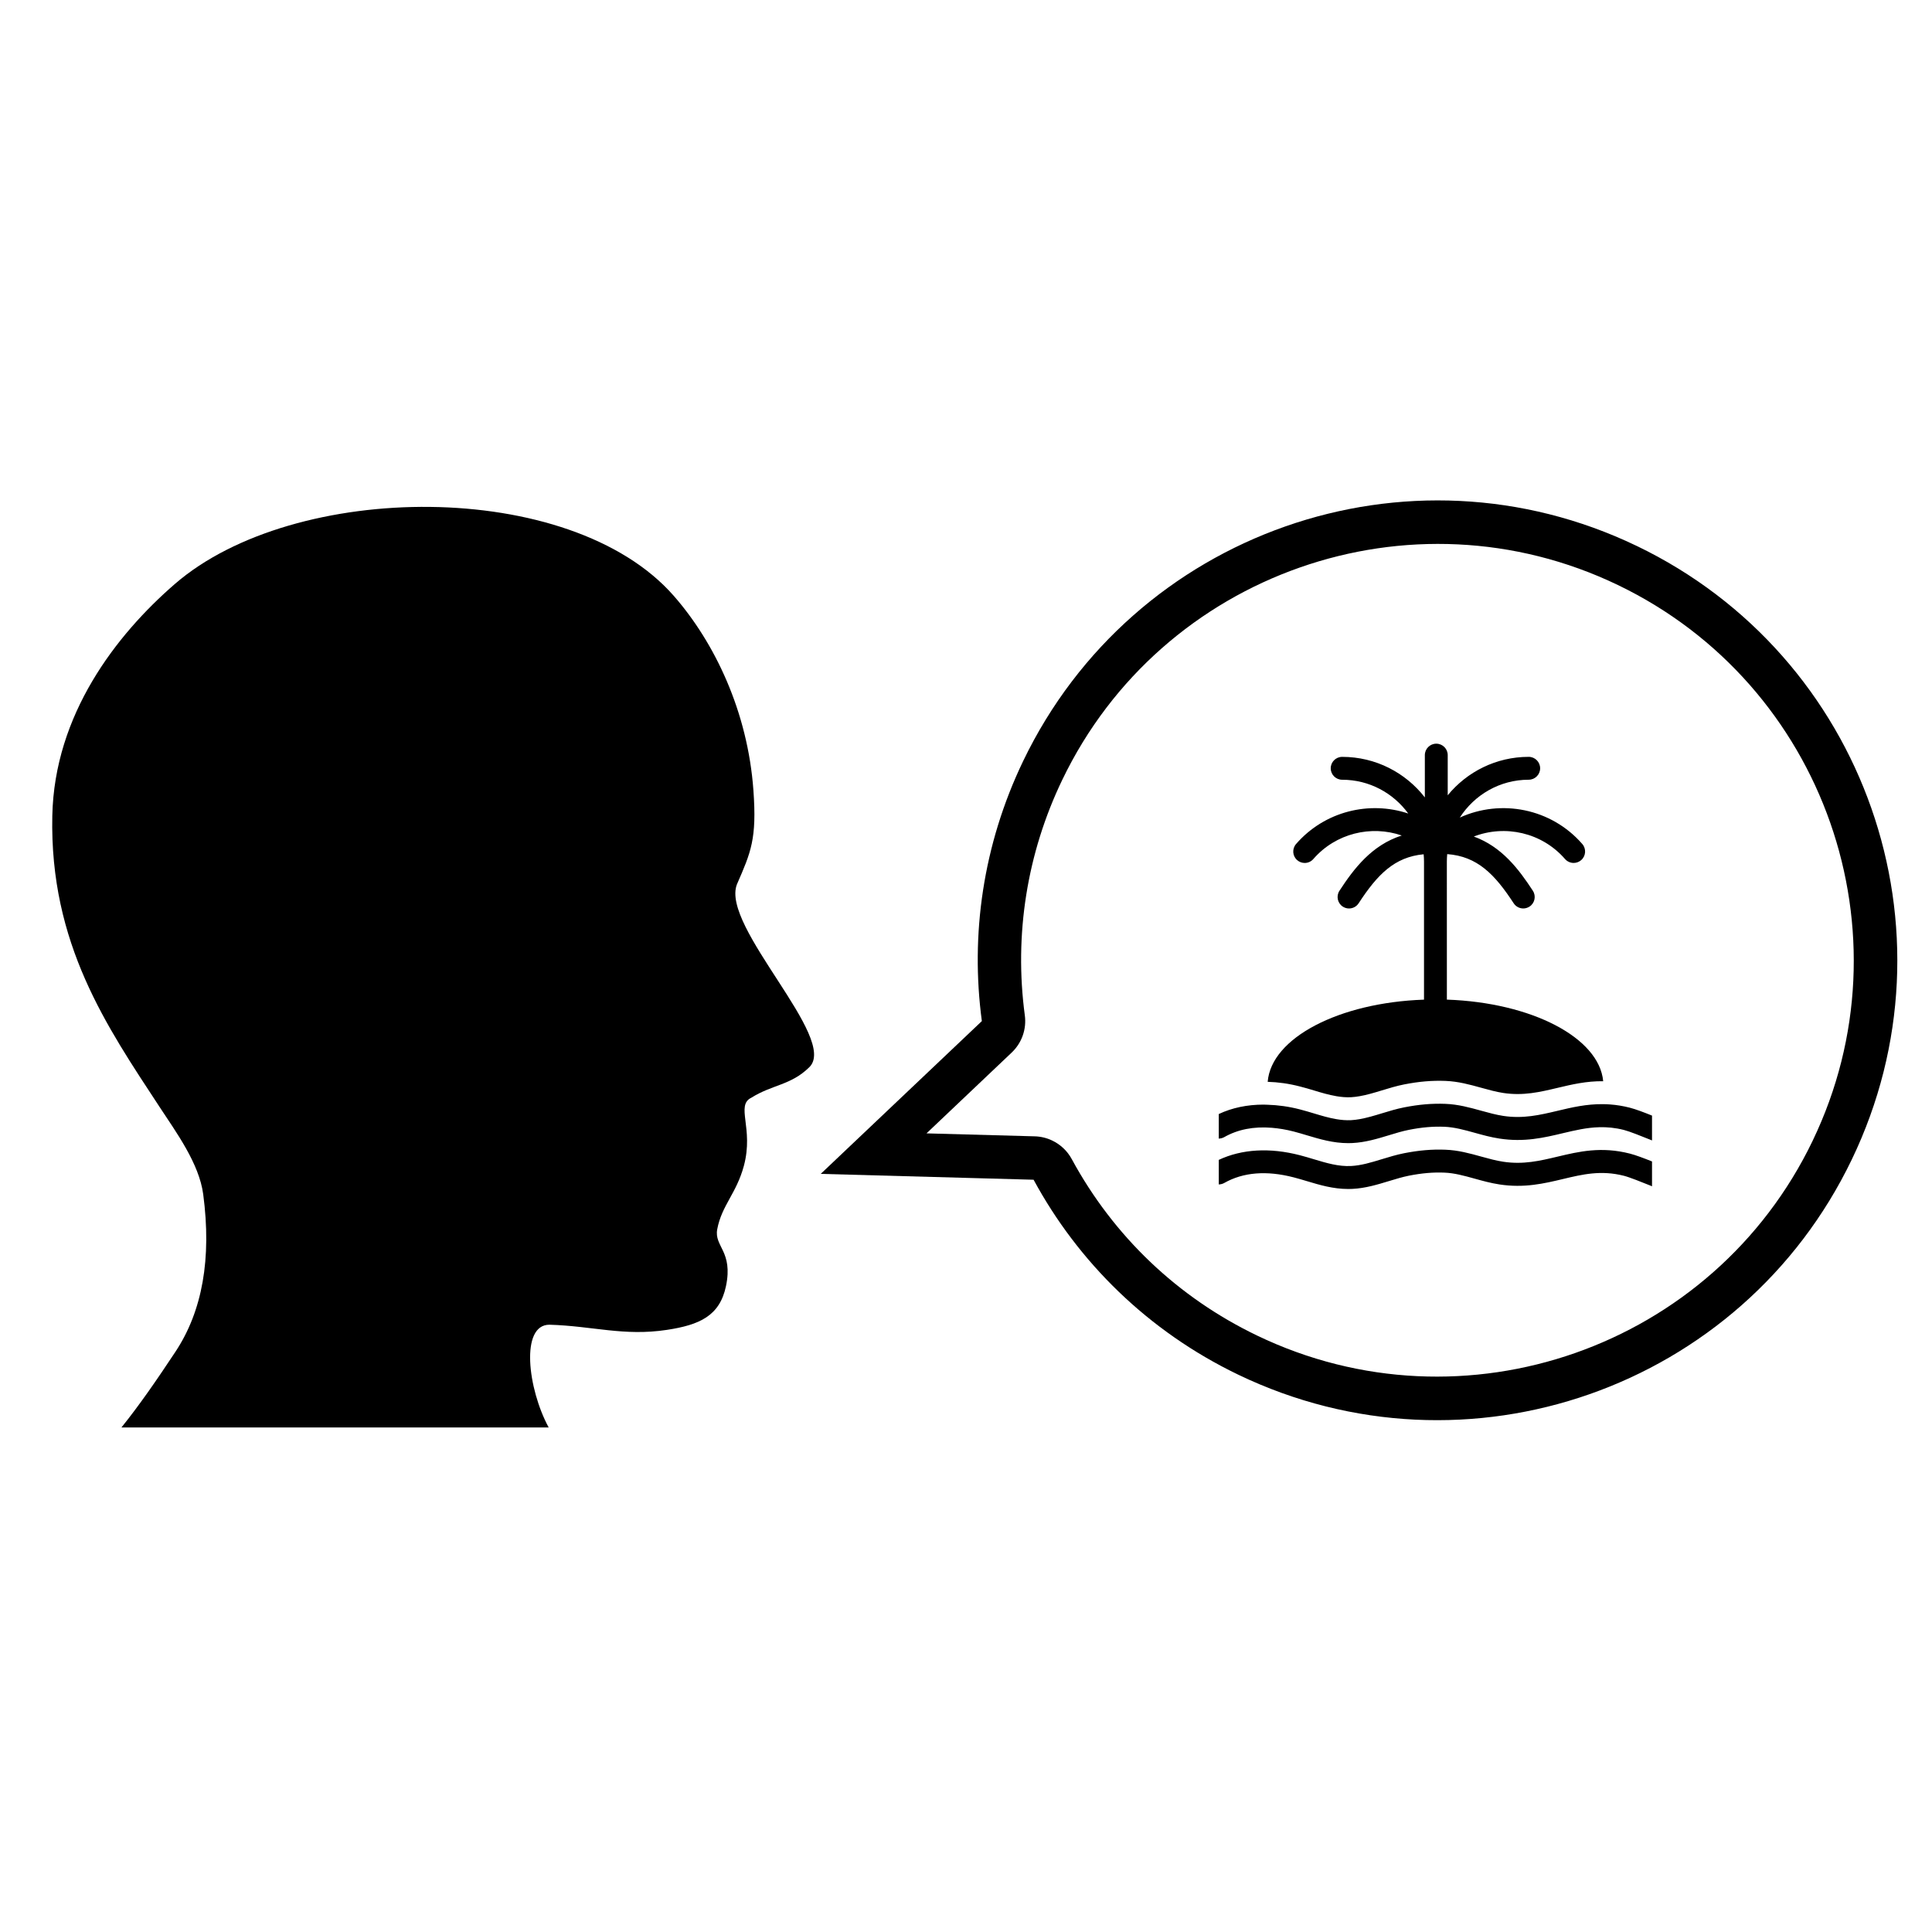 <?xml version="1.0" encoding="UTF-8"?>
<!-- Uploaded to: SVG Repo, www.svgrepo.com, Generator: SVG Repo Mixer Tools -->
<svg fill="#000000" width="800px" height="800px" version="1.1" viewBox="144 144 512 512" xmlns="http://www.w3.org/2000/svg">
 <g>
  <path d="m577.75 288.68c-60.645-29.168-133.44-3.637-162.6 57-10.699 22.262-14.008 46.152-10.949 68.922l-42.699 40.488 56.41 1.551c11.781 21.75 30.25 40.121 54.23 51.66 60.637 29.16 133.44 3.641 162.6-57.012 29.168-60.641 3.648-133.45-56.988-162.61zm46.629 157.62c-26.367 54.84-92.426 77.992-147.25 51.629-21.023-10.109-38.004-26.285-49.117-46.781-1.176-2.156-2.984-3.844-5.125-4.871-1.434-0.699-3.023-1.09-4.664-1.137l-28.691-0.785 22.578-21.418c2.676-2.535 3.977-6.207 3.477-9.867-2.863-21.355 0.562-42.941 9.926-62.406 26.359-54.836 92.418-78.004 147.25-51.625 54.836 26.363 77.977 92.438 51.613 147.26z"/>
  <path d="m339.29 378.37c3.738-8.574 5.297-12.051 4.375-24.902-1.5-20.895-10.297-39.23-21.137-51.594-27.367-31.195-100.58-30.539-132.21-3.094-15.543 13.48-31.902 34.594-32.457 61.438-0.711 33.93 14.465 55.84 28.402 77.094 4.461 6.801 10.508 15.02 11.59 23.188 2.254 17.035-0.215 30.949-7.359 41.73-5.004 7.555-9.539 14.133-14.312 20.062l113.22-0.004c-5.578-10.285-7.547-27.242 0.207-27.223 11.484 0.332 19.676 3.102 31.129 1.367 8.648-1.316 13.988-3.695 15.652-11.59 1.945-9.254-3.184-10.488-2.316-15.074 1.188-6.332 5.082-9.469 7.059-16.805 2.68-9.977-2.25-16.012 1.977-18.055 5.578-3.504 10.445-3.281 15.309-8.031 8.043-7.551-23.5-37.312-19.129-48.508z"/>
  <path d="m556.73 450.53c-4.656 1.109-9.059 2.152-14.371 1.34-1.93-0.289-3.824-0.816-5.836-1.371-2.984-0.828-6.078-1.688-9.477-1.812-3.535-0.141-7.004 0.156-10.93 0.926-2.055 0.406-4.031 1.008-5.941 1.594-2.805 0.855-5.449 1.66-8.102 1.793-3.352 0.176-6.535-0.781-9.898-1.793-1.215-0.367-2.438-0.734-3.695-1.059-7.996-2.074-15.375-1.633-21.492 1.234v6.512c0.492-0.027 0.984-0.129 1.441-0.387 5.016-2.856 11.215-3.359 18.426-1.488 1.172 0.301 2.324 0.648 3.465 0.988 3.434 1.031 6.969 2.09 10.98 2.09 0.363 0 0.727-0.012 1.098-0.027 3.453-0.168 6.617-1.133 9.68-2.066 1.836-0.559 3.57-1.086 5.297-1.434 3.41-0.672 6.406-0.934 9.414-0.809 2.656 0.102 5.25 0.828 8.004 1.59 2.098 0.582 4.273 1.188 6.586 1.539 6.566 1.004 11.801-0.238 16.859-1.445 5.164-1.234 10.043-2.391 16.098-0.855 1.551 0.395 4.719 1.676 6.812 2.516l0.656 0.27v-6.582c-2.062-0.824-4.352-1.695-5.871-2.078-7.602-1.945-13.5-0.543-19.203 0.816z"/>
  <path d="m492.18 432.97c2.027 0.613 3.988 1.199 5.965 1.531 1.301 0.223 2.602 0.34 3.938 0.27 0.746-0.039 1.492-0.141 2.246-0.27 1.91-0.332 3.844-0.91 5.859-1.527 1.91-0.582 3.883-1.188 5.938-1.594 3.926-0.773 7.394-1.066 10.93-0.93 3.402 0.133 6.496 0.988 9.48 1.816 2.008 0.555 3.906 1.082 5.836 1.379 5.309 0.809 9.711-0.238 14.367-1.344 3.801-0.902 7.699-1.828 12.125-1.766-1.074-11.559-18.969-20.852-41.426-21.625l-0.008-36.602c0-0.66 0.039-1.316 0.098-1.961 7.953 0.594 12.562 5.285 17.609 13.023 0.582 0.891 1.551 1.379 2.543 1.379 0.57 0 1.141-0.164 1.656-0.492 1.402-0.914 1.801-2.793 0.887-4.199-3.715-5.699-8.227-11.676-15.648-14.371 8.27-3.191 18.02-1.105 24.168 5.957 0.602 0.688 1.445 1.043 2.293 1.043 0.707 0 1.414-0.246 1.992-0.746 1.262-1.098 1.395-3.016 0.293-4.277-8.25-9.473-21.562-11.969-32.453-7 3.856-6.019 10.59-10.031 18.254-10.031 1.676 0 3.031-1.359 3.031-3.031 0-1.676-1.359-3.031-3.031-3.031-8.637 0-16.367 3.969-21.461 10.184v-10.641c0-1.676-1.359-3.031-3.031-3.031-1.676 0-3.031 1.359-3.031 3.031v11.207c-5.082-6.535-13.012-10.746-21.91-10.746-1.676 0-3.031 1.359-3.031 3.031 0 1.676 1.359 3.031 3.031 3.031 7.195 0 13.566 3.539 17.512 8.953-10.312-3.441-22.156-0.617-29.727 8.078-1.102 1.262-0.973 3.18 0.297 4.277 0.574 0.5 1.285 0.746 1.992 0.746 0.848 0 1.688-0.352 2.285-1.043 5.969-6.852 15.328-9.023 23.434-6.234-7.93 2.531-12.652 8.734-16.512 14.648-0.914 1.402-0.52 3.285 0.887 4.199 0.512 0.332 1.086 0.492 1.652 0.492 0.992 0 1.961-0.484 2.547-1.379 4.961-7.609 9.508-12.27 17.227-12.984 0.059 0.637 0.094 1.273 0.094 1.922v36.605c-22.555 0.777-40.5 10.148-41.426 21.777 2.75 0.078 5.598 0.465 8.551 1.234 1.238 0.309 2.465 0.672 3.68 1.039z"/>
  <path d="m575.93 437.55c-1.824-0.461-3.543-0.734-5.184-0.855-0.645-0.051-1.273-0.078-1.891-0.082-4.426-0.059-8.32 0.863-12.125 1.77-4.656 1.105-9.059 2.148-14.367 1.34-1.93-0.297-3.828-0.82-5.836-1.375-2.988-0.828-6.078-1.688-9.477-1.816-3.535-0.137-7.004 0.16-10.93 0.93-2.055 0.406-4.031 1.008-5.941 1.594-2.012 0.617-3.949 1.191-5.859 1.531-0.75 0.129-1.496 0.227-2.246 0.27-1.328 0.066-2.633-0.047-3.934-0.27-1.973-0.332-3.938-0.918-5.965-1.531-1.215-0.367-2.441-0.73-3.695-1.055-2.949-0.766-5.801-1.145-8.551-1.23-0.363-0.012-0.73-0.035-1.09-0.035-4.293 0.004-8.293 0.824-11.852 2.496v6.512c0.492-0.027 0.984-0.129 1.441-0.387 3.609-2.055 7.844-2.871 12.617-2.481 1.855 0.152 3.789 0.469 5.809 0.992 1.176 0.301 2.328 0.652 3.469 0.992 3.434 1.027 6.969 2.086 10.98 2.086 0.363 0 0.727-0.004 1.098-0.027 3.453-0.172 6.617-1.137 9.68-2.066 1.836-0.562 3.57-1.09 5.297-1.43 3.41-0.68 6.402-0.938 9.414-0.816 2.656 0.109 5.258 0.828 8.004 1.59 2.102 0.582 4.273 1.188 6.586 1.539 6.566 1.008 11.805-0.234 16.859-1.441 3.191-0.758 6.269-1.484 9.582-1.57 2.055-0.059 4.199 0.133 6.512 0.719 1.551 0.395 4.719 1.672 6.812 2.516l0.656 0.27v-6.586c-2.066-0.84-4.356-1.707-5.875-2.09z"/>
 </g>
</svg>